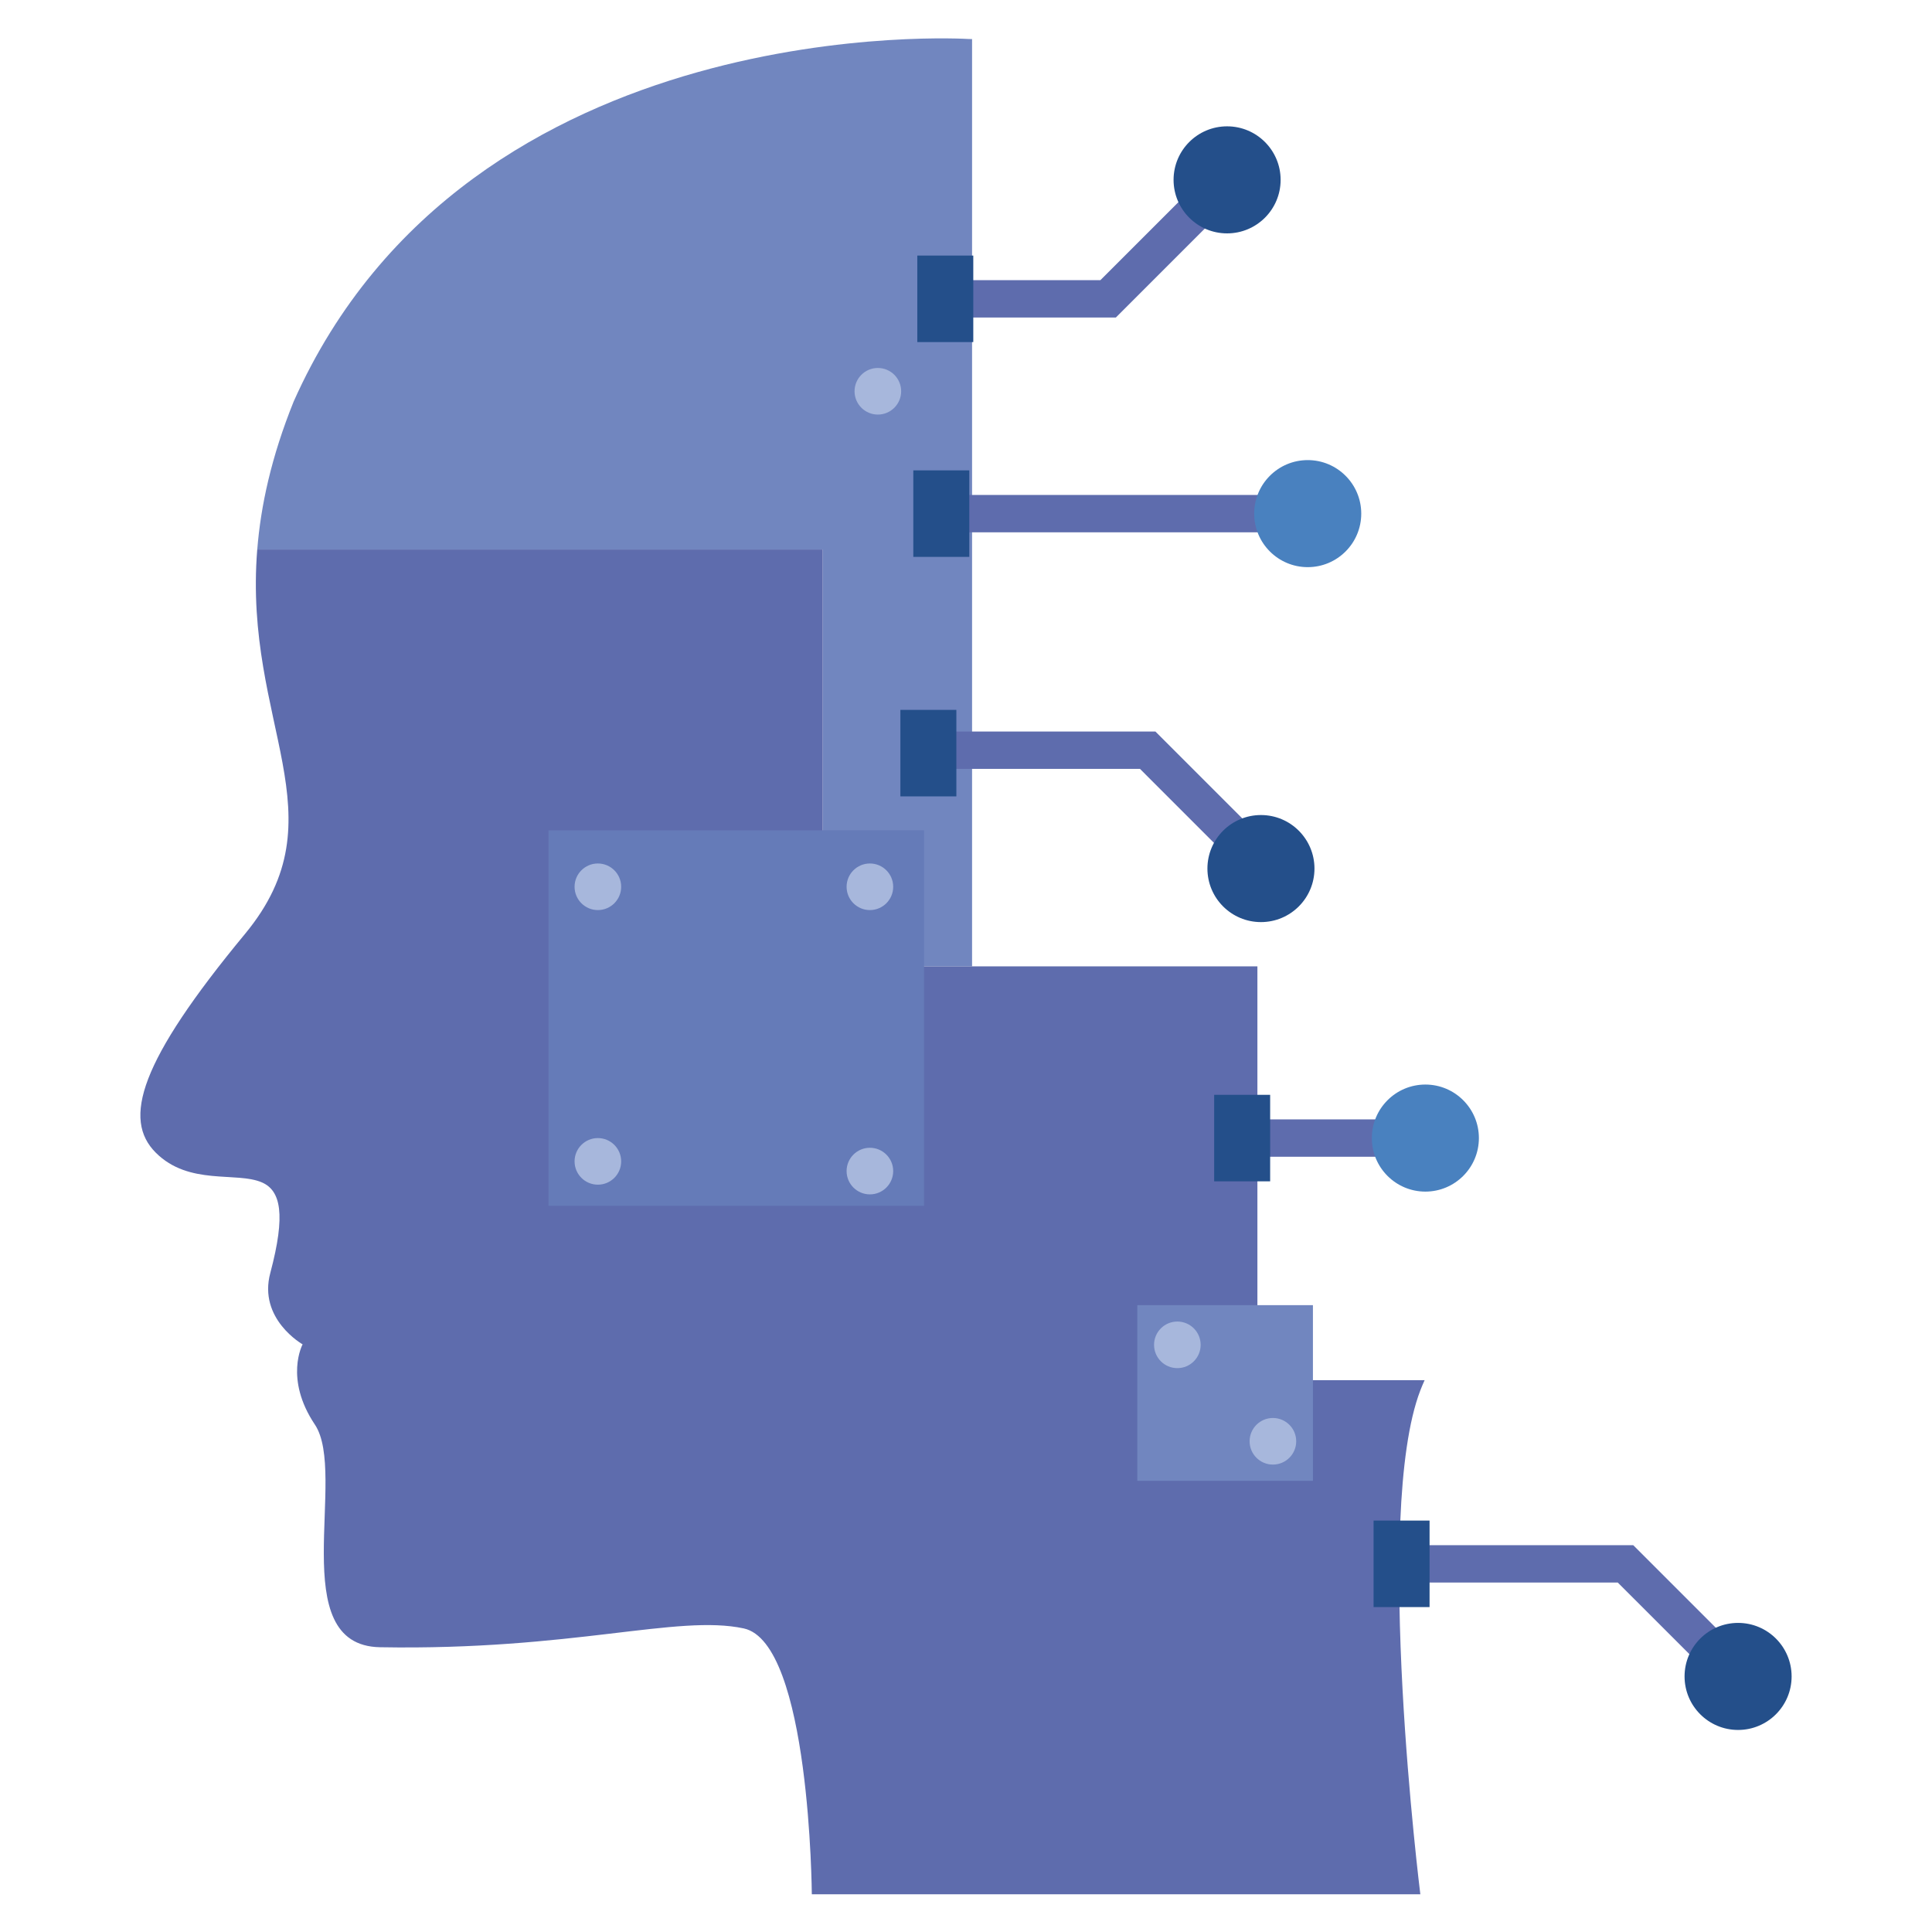 <?xml version="1.0" encoding="UTF-8"?><svg id="a" xmlns="http://www.w3.org/2000/svg" viewBox="0 0 976 976"><path d="M489.38,19.7S237.21,3.5,148.35,202.84c-11.35,28.14-16.63,52.74-18.39,74.76h285.68v210.57h75.43V19.74c-.58,0-1.11-.04-1.68-.04Z" style="fill:#7186bf;"/><path d="M635.23,488.17h-219.6v-210.57H129.95c-7.09,88.34,43.2,134.51-6.16,194.17-53.47,64.62-61.91,93.72-45.1,110.53,16.81,16.81,40.79,9.44,53.64,15.03,9.49,4.13,12.11,16.14,4.23,45.69-6.3,23.35,16.31,36.11,16.31,36.11,0,0-9.38,17.27,6.19,40.52,16.73,24.99-15.65,111.63,32.91,112.49,97.43,1.73,150.11-16.72,183.73-9.51,33.62,7.21,34.41,134.32,34.41,134.32h307.41s-24.02-192.13,0-254.57c.65-1.69,1.39-3.42,2.17-5.16h-84.48v-209.05Z" style="fill:#5e6cad;"/><rect x="277.1" y="419.46" width="189.7" height="189.7" style="fill:#657bb8;"/><rect x="574.53" y="659.33" width="88.73" height="88.73" style="fill:#7186bf;"/><path d="M455.24,197.66c0,6.5-5.27,11.77-11.77,11.77s-11.77-5.27-11.77-11.77,5.27-11.77,11.77-11.77,11.77,5.27,11.77,11.77Z" style="fill:#a7b7dc;"/><path d="M451.22,591.6c0,6.5-5.27,11.77-11.77,11.77s-11.77-5.27-11.77-11.77,5.27-11.77,11.77-11.77,11.77,5.27,11.77,11.77Z" style="fill:#a7b7dc;"/><circle cx="439.45" cy="447.98" r="11.77" style="fill:#a7b7dc;"/><circle cx="302.03" cy="447.98" r="11.77" style="fill:#a7b7dc;"/><circle cx="594.77" cy="679.38" r="11.77" style="fill:#a7b7dc;"/><path d="M654.81,728.1c0,6.5-5.27,11.77-11.77,11.77s-11.77-5.27-11.77-11.77,5.27-11.77,11.77-11.77,11.77,5.27,11.77,11.77Z" style="fill:#a7b7dc;"/><circle cx="302.03" cy="586.7" r="11.77" style="fill:#a7b7dc;"/><polygon points="563.71 160.39 477.54 160.39 477.54 141.52 555.9 141.52 613.23 84.19 626.57 97.53 563.71 160.39" style="fill:#5e6cad;"/><circle cx="619.9" cy="90.86" r="27.04" style="fill:#244f8a;"/><rect x="455.69" y="136.82" width="43.7" height="28.28" transform="translate(628.5 -326.58) rotate(90)" style="fill:#244f8a;"/><rect x="475.52" y="250.04" width="185.1" height="18.87" style="fill:#5e6cad;"/><path d="M687.67,259.47c0,14.94-12.11,27.04-27.04,27.04s-27.04-12.11-27.04-27.04,12.11-27.04,27.04-27.04,27.04,12.11,27.04,27.04Z" style="fill:#4981bf;"/><rect x="453.67" y="245.34" width="43.7" height="28.28" transform="translate(735 -216.05) rotate(90)" style="fill:#244f8a;"/><polygon points="630.32 442.86 575.89 388.42 466.68 388.42 466.68 369.56 583.7 369.56 643.66 429.52 630.32 442.86" style="fill:#5e6cad;"/><rect x="447.14" y="366.32" width="43.7" height="28.28" transform="translate(849.45 -88.53) rotate(90)" style="fill:#244f8a;"/><circle cx="637" cy="438.78" r="27.04" style="fill:#244f8a;"/><rect x="627.5" y="565.49" width="92.55" height="18.87" style="fill:#5e6cad;"/><path d="M747.1,574.93c0,14.93-12.11,27.04-27.04,27.04s-27.04-12.11-27.04-27.04,12.11-27.04,27.04-27.04,27.04,12.11,27.04,27.04Z" style="fill:#4981bf;"/><rect x="605.65" y="560.79" width="43.7" height="28.28" transform="translate(1202.44 -52.57) rotate(90)" style="fill:#244f8a;"/><polygon points="871.37 853.56 817.25 799.45 708.04 799.45 708.04 780.58 825.06 780.58 884.71 840.22 871.37 853.56" style="fill:#5e6cad;"/><circle cx="878.04" cy="846.89" r="27.04" style="fill:#244f8a;"/><rect x="686.19" y="775.87" width="43.7" height="28.28" transform="translate(1498.05 81.97) rotate(90)" style="fill:#244f8a;"/></svg>